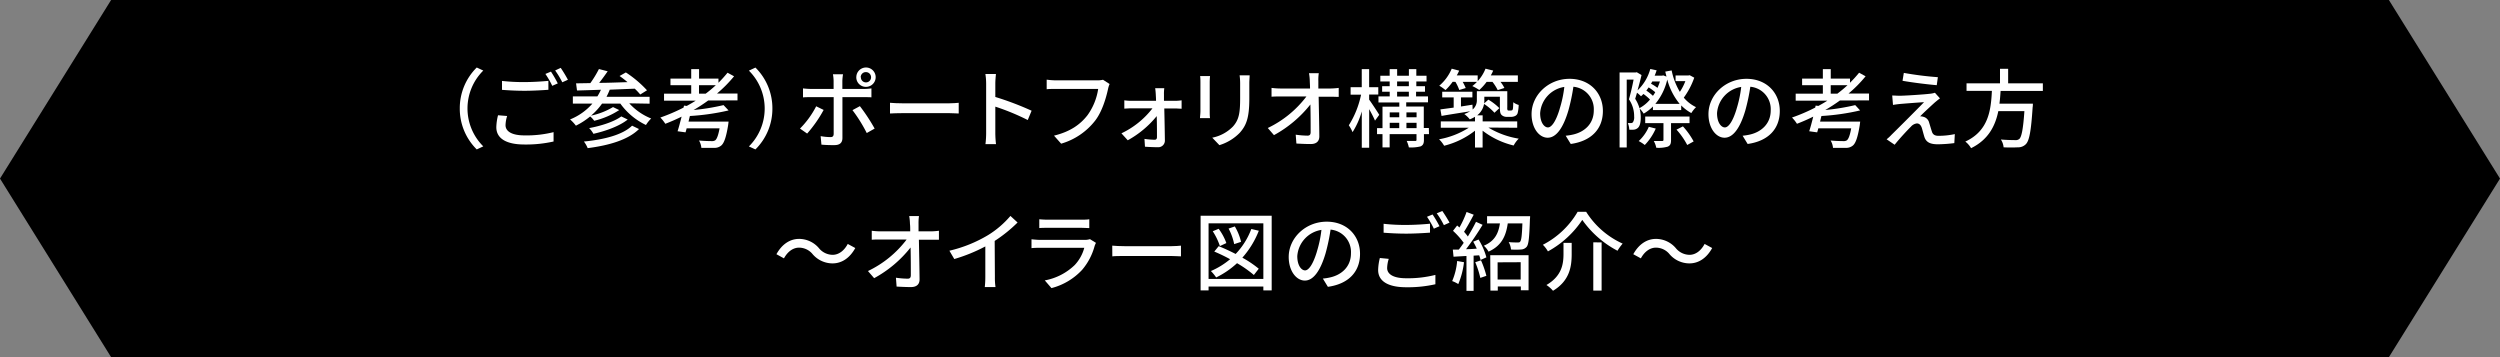 <svg xmlns="http://www.w3.org/2000/svg" viewBox="0 0 700 100"><rect x="0" y="0" width="700" height="100" fill="#808080" stroke="none"/><defs><style>.a{fill:#fff;}</style></defs><polygon points="668.89 100 31.11 100 0 50 31.11 0 668.89 0 700 50 668.89 100"/><path class="a" d="M128.74,30.37a16,16,0,0,1,4.75-11.47l1.83.86a14.94,14.94,0,0,0,0,21.22l-1.83.86A16,16,0,0,1,128.74,30.37Z"/><path class="a" d="M142,32.48a9.21,9.21,0,0,0-.45,2.57c0,1.66,1.65,2.86,5.3,2.86A31.08,31.08,0,0,0,155,37l0,2.62a34.92,34.92,0,0,1-8.16.84c-5.11,0-7.87-1.71-7.87-4.83a14.89,14.89,0,0,1,.48-3.36Zm-1.44-9.82a52.84,52.84,0,0,0,6.36.32c2.33,0,4.88-.17,6.63-.34v2.5c-1.63.12-4.39.28-6.6.28-2.43,0-4.47-.12-6.39-.26Zm15.65.68-1.58.69a24.72,24.72,0,0,0-1.92-3.33l1.56-.65A33.79,33.79,0,0,1,156.17,23.34Zm2.79-1-1.56.7a23.8,23.8,0,0,0-2-3.31L157,19A37.74,37.74,0,0,1,159,22.3Z"/><path class="a" d="M176.19,28.93a16.59,16.59,0,0,0,6.14,4.25A9.35,9.35,0,0,0,180.87,35a18.84,18.84,0,0,1-7.18-6h-5.11a17.82,17.82,0,0,1-3.1,3.38,20.12,20.12,0,0,0,6.17-2.4l1.73.84a22.38,22.38,0,0,1-7,3,7,7,0,0,0-1.13-1.22,20.25,20.25,0,0,1-4,2.59,11.1,11.1,0,0,0-1.63-1.75,16.36,16.36,0,0,0,6.26-4.44H160.4V27h6.86a13.76,13.76,0,0,0,1-1.87c-2.5.09-4.8.16-6.7.21l-.26-2,4-.07a29.73,29.73,0,0,0,2.4-3.94l2.45.63c-.75,1.08-1.59,2.25-2.38,3.24,2.5,0,5.23-.12,7.94-.2-.74-.62-1.51-1.22-2.23-1.72l1.76-1a31.11,31.11,0,0,1,5.92,5l-1.89,1.18a18.1,18.1,0,0,0-1.54-1.63l-7,.28a20.45,20.45,0,0,1-.91,2h12.07v1.92Zm2.73,7.2c-3,3-8.35,4.58-14.37,5.35a7.63,7.63,0,0,0-1.06-1.85c5.67-.55,10.9-1.89,13.49-4.44Zm-3.16-2.66c-2.31,1.84-6.1,3.21-9.6,4a7.2,7.2,0,0,0-1.2-1.6c3.26-.6,7-1.78,9-3.27Z"/><path class="a" d="M198.29,28.14a46.13,46.13,0,0,1-4.08,2.66,61.21,61.21,0,0,0,8.38-1.37L204,30.92a63.84,63.84,0,0,1-10.83,1.56c-.14.53-.26,1.06-.38,1.56H204s-.07.65-.12,1c-.55,3.38-1.13,5-1.9,5.68a2.88,2.88,0,0,1-2,.68c-.74,0-2.13,0-3.6,0a4.68,4.68,0,0,0-.67-2.06c1.42.14,2.95.17,3.55.17a1.7,1.7,0,0,0,1-.22c.45-.36.86-1.37,1.22-3.36h-9.22c-.09.41-.21.79-.31,1.13l-2.23-.31c.36-1.08.74-2.57,1.13-4.09-1.51.75-3,1.4-4.56,2a11.59,11.59,0,0,0-1.39-1.75,50.87,50.87,0,0,0,6.5-2.79l.12-.55.77.09c.86-.47,1.7-.95,2.52-1.48h-8.88V26.22h7.61V23.86h-5.81V22h5.81V19.35h2.2V22h5.43v1.17a34.83,34.83,0,0,0,2.54-2.81l1.83,1a36.94,36.94,0,0,1-4.78,4.83h5.74v1.92Zm-.69-1.92c1-.75,1.94-1.54,2.83-2.36h-4.71v2.36Z"/><path class="a" d="M216.27,30.37a16,16,0,0,1-4.75,11.47L209.69,41a14.94,14.94,0,0,0,0-21.22l1.83-.86A16,16,0,0,1,216.27,30.37Z"/><path class="a" d="M230.62,30.78A35.67,35.67,0,0,1,226,37.4L224,36a25.06,25.06,0,0,0,4.53-6.24Zm5.26-3.58V38.63c0,1.29-.68,2-2.24,2A36,36,0,0,1,230,40.5l-.22-2.38a16.67,16.67,0,0,0,2.74.27c.62,0,.88-.24.91-.89V27.2H227c-.74,0-1.51,0-2.16.07V24.75a20.34,20.34,0,0,0,2.14.15h6.43V22.66a11.12,11.12,0,0,0-.19-1.87h2.83a13.35,13.35,0,0,0-.19,1.9V24.9h6a15.4,15.4,0,0,0,2.14-.15v2.5c-.7-.05-1.51-.05-2.12-.05Zm4.89,2.52A52,52,0,0,1,244.9,36l-2.21,1.25a41.57,41.57,0,0,0-4-6.41Zm-1-8.09a2.71,2.71,0,1,1,2.69,2.69A2.68,2.68,0,0,1,239.76,21.63Zm1.28,0a1.4,1.4,0,0,0,1.41,1.44,1.42,1.42,0,0,0,1.44-1.44,1.44,1.44,0,0,0-1.44-1.44A1.42,1.42,0,0,0,241,21.63Z"/><path class="a" d="M249.2,28.78c.76.08,2.25.15,3.55.15h13c1.18,0,2.11-.1,2.69-.15v3c-.53,0-1.61-.1-2.66-.1H252.75c-1.35,0-2.76.05-3.55.1Z"/><path class="a" d="M287.77,33.61a64.88,64.88,0,0,0-9.08-3.75v7.42a27.91,27.91,0,0,0,.19,3.07h-2.95a25.05,25.05,0,0,0,.19-3.07V23.41a17.91,17.91,0,0,0-.21-2.69h2.95c-.07.79-.17,1.85-.17,2.69v3.74A83.83,83.83,0,0,1,288.85,31Z"/><path class="a" d="M310.69,23.53a6.67,6.67,0,0,0-.44,1.39c-.53,2.45-1.63,6.27-3.57,8.81a18.64,18.64,0,0,1-9.56,6.5l-2-2.25c4.68-1.15,7.4-3.19,9.37-5.71a16.79,16.79,0,0,0,3-7.37H295.66c-1,0-2,0-2.59.09V22.3a20.65,20.65,0,0,0,2.59.2H307.3a6.35,6.35,0,0,0,1.54-.17Z"/><path class="a" d="M329.09,28.23a12.82,12.82,0,0,0,1.76-.14v2.35c-.48,0-1.2-.07-1.68-.07H326c.07,2.95.14,6.6.17,9a1.85,1.85,0,0,1-2,1.85c-1,0-2.57-.07-3.58-.14l-.14-2.19a21.68,21.68,0,0,0,2.85.24c.44,0,.65-.26.65-.74,0-1.37,0-3.63-.07-5.88a27.61,27.61,0,0,1-8.11,6.77L314,37.33a23.83,23.83,0,0,0,8.69-7h-5.88c-.65,0-1.37.05-2,.09V28.09a13.52,13.52,0,0,0,1.94.14h6.94c0-.69-.05-1.27-.07-1.75s-.08-1.2-.17-1.78H326a11.47,11.47,0,0,0-.09,1.78l0,1.75Z"/><path class="a" d="M338.81,21.3c-.05.5-.09,1.1-.09,1.77v8c0,.63,0,1.47.09,2H336c0-.41.12-1.25.12-2v-8c0-.43,0-1.27-.09-1.77Zm11.09-.2c0,.63-.09,1.35-.09,2.21v4.27c0,5.5-.87,7.54-2.64,9.56a13.39,13.39,0,0,1-5.74,3.5l-2-2.09a11.06,11.06,0,0,0,5.81-3.14c1.68-1.9,2-3.77,2-8V23.31a17.06,17.06,0,0,0-.15-2.21Z"/><path class="a" d="M372.61,24.78a19.92,19.92,0,0,0,2.23-.17v2.52c-.65,0-1.51-.05-2.11-.05h-3.51c.07,3.55.17,8,.19,11.09,0,1.39-.81,2.16-2.42,2.16-1.32,0-2.71-.07-4-.14l-.19-2.48a24.58,24.58,0,0,0,3.29.27c.65,0,.89-.31.89-1,0-1.8,0-4.83-.07-7.73a33.29,33.29,0,0,1-10.2,8.59l-1.73-2a29.51,29.51,0,0,0,10.82-8.83h-7.32c-.84,0-1.65,0-2.45.07V24.61a20.23,20.23,0,0,0,2.4.17h8.38c0-.8-.05-1.49-.07-2.07a14,14,0,0,0-.22-2.21h2.74a12.5,12.5,0,0,0-.12,2.21l0,2.07Z"/><path class="a" d="M385,33.78c-.31-.77-1-2.09-1.63-3.22v10.8h-2.07V31.21A22.42,22.42,0,0,1,378.72,37a11,11,0,0,0-1.05-1.92,25.78,25.78,0,0,0,3.43-8.57h-2.93V24.42h3.12V19.35h2.07v5.07h2.56v2.06h-2.56V27.9c.67.88,2.44,3.6,2.83,4.25Zm15.12,3.77h-1.42v1.58c0,1-.21,1.51-.91,1.85a10.73,10.73,0,0,1-3.31.29,8.46,8.46,0,0,0-.6-1.8c1,0,2,0,2.35,0s.39-.1.39-.38V37.55h-7.52v3.72h-2V37.55h-1.53V35.87h1.53v-6h4.71V28.69h-5.84V27h3.15V25.69H387V24.13h2.11V22.81h-2.62V21.2h2.62V19.35h2.09V21.2h3.29V19.35h2.08V21.2h2.86v1.61h-2.86v1.32H399v1.56h-2.5V27h3.34v1.66h-6.1v1.17h4.92v6h1.42Zm-11-6.08v1.37h2.67V31.47Zm0,4.4h2.67V34.38h-2.67Zm2.07-11.74h3.29V22.81h-3.29Zm0,2.9h3.29V25.69h-3.29Zm2.61,4.44v1.37h2.84V31.47Zm2.84,4.4V34.38h-2.84v1.49Z"/><path class="a" d="M416.74,35.72a23.7,23.7,0,0,0,8.5,3.1,8.31,8.31,0,0,0-1.42,1.92,23,23,0,0,1-8.69-4.15v4.72H413V36.59a23,23,0,0,1-8.64,4.22A8.62,8.62,0,0,0,402.94,39a23.1,23.1,0,0,0,8.33-3.24h-7.85V34H413V32.7a9.93,9.93,0,0,1-1.46.72A8.08,8.08,0,0,0,410,31.93a8.94,8.94,0,0,0,1.63-.77c-2.85.46-5.81.91-8,1.3l-.32-1.83,3.72-.5V27.27h-3.21V25.69h8.45v1.58h-3.2v2.55l3.22-.51.05,1.35a3.35,3.35,0,0,0,1.18-2.74V25.54h8.52v4.54a1.71,1.71,0,0,0,.07.75.39.39,0,0,0,.33.11H423a.94.94,0,0,0,.41-.07.76.76,0,0,0,.21-.48c.05-.29.07-.93.1-1.77a4.14,4.14,0,0,0,1.51.76,10.18,10.18,0,0,1-.29,2.29,1.32,1.32,0,0,1-.72.81,2.55,2.55,0,0,1-1.17.24h-1.13a2.06,2.06,0,0,1-1.42-.48c-.38-.36-.53-.77-.53-2.16v-3h-4.36V28a5.18,5.18,0,0,1-2,4.3h1.53V34h9.68v1.77Zm-10-12.82a16.08,16.08,0,0,1-2,2.33A13,13,0,0,0,403,24a12.68,12.68,0,0,0,3.48-4.77l2.09.55a13,13,0,0,1-.68,1.34h5.86v1.61a11.31,11.31,0,0,0,2.19-3.5l2.16.53a12.32,12.32,0,0,1-.68,1.36H425v1.8h-4.87a8.92,8.92,0,0,1,1.1,1.71l-1.87.6a13.36,13.36,0,0,0-1.47-2.31h-1.63a15,15,0,0,1-2.06,2.28,14.84,14.84,0,0,0-1.95-1.1,9.56,9.56,0,0,0,1.3-1.18h-4a13.48,13.48,0,0,1,.85,1.73l-1.8.55a13.8,13.8,0,0,0-1.08-2.28Zm10,5a15,15,0,0,1,3.08,2.38l-1.37,1.29a15.1,15.1,0,0,0-3-2.52Z"/><path class="a" d="M438.39,38a14.8,14.8,0,0,0,2.11-.34c3.05-.7,5.76-2.9,5.76-6.75a6.29,6.29,0,0,0-5.71-6.62A54.53,54.53,0,0,1,439.13,31c-1.44,4.85-3.4,7.56-5.78,7.56s-4.51-2.66-4.51-6.62c0-5.28,4.68-9.87,10.63-9.87,5.71,0,9.34,4,9.34,9s-3.2,8.43-9,9.24Zm-1.68-7.54a32.86,32.86,0,0,0,1.3-6.12,8,8,0,0,0-6.77,7.34c0,2.74,1.22,4,2.18,4S435.61,34.16,436.71,30.49Z"/><path class="a" d="M474.39,21.75a21.4,21.4,0,0,1-2.93,5.59A10.15,10.15,0,0,0,474.89,30a8.76,8.76,0,0,0-1.32,1.66,12.19,12.19,0,0,1-2.83-2.14v1.3h-7.92v-1a12.7,12.7,0,0,1-2.59,2,7.21,7.21,0,0,0-1.15-1.44,9.26,9.26,0,0,1,.33,2.55c0,1.41-.26,2.45-.86,2.93a2,2,0,0,1-1.13.45,9.25,9.25,0,0,1-1.22,0,5.37,5.37,0,0,0-.41-1.85c.31,0,.62,0,.89,0a.72.72,0,0,0,.53-.22,2.52,2.52,0,0,0,.35-1.61,8.25,8.25,0,0,0-1.46-4.82c.48-1.66,1-3.87,1.3-5.52h-1.92v19h-2v-21H458l.29-.07,1.34.79c-.31,1.32-.72,2.86-1.12,4.3a13,13,0,0,0,3.57-6l1.78.38c-.17.51-.34,1-.55,1.49h2.08l.34-.07.89.34c-.12-.46-.24-.92-.34-1.4l1.78-.33a19.11,19.11,0,0,0,2.3,6,14.78,14.78,0,0,0,1.54-3h-2.74V21.13h3.58l.38-.07ZM462,27.87a13.62,13.62,0,0,0-1.84-1.56c-.22.22-.46.46-.68.65a10.21,10.21,0,0,0-1.12-1c-.17.6-.34,1.18-.51,1.7a9.71,9.71,0,0,1,1.2,2.62A10,10,0,0,0,462,27.87ZM463.61,36a15.75,15.75,0,0,1-3.07,4.6,11,11,0,0,0-1.7-1.1,11.84,11.84,0,0,0,2.83-4Zm4.28-1.52v4.71c0,1-.17,1.53-.92,1.87a9.19,9.19,0,0,1-3.21.31,6.73,6.73,0,0,0-.7-1.89c1.06,0,2.06,0,2.33,0s.38-.07.38-.34V34.47h-5.11V32.62h12.41v1.85Zm-4.42-8.66a15,15,0,0,0-1.85-1.35c-.21.32-.43.6-.65.89a14.94,14.94,0,0,1,1.85,1.47A7.56,7.56,0,0,0,463.47,25.81Zm-.84-3-.34.63a11.38,11.38,0,0,1,1.8,1.15,12.9,12.9,0,0,0,.68-1.78Zm7.68,6.27a17.94,17.94,0,0,1-3.48-6.82,16.46,16.46,0,0,1-3.34,6.82Zm.91,6.29a21.13,21.13,0,0,1,3,4.22l-1.8,1a20.44,20.44,0,0,0-3-4.3Z"/><path class="a" d="M487.93,38a15,15,0,0,0,2.11-.34c3-.7,5.76-2.9,5.76-6.75a6.29,6.29,0,0,0-5.71-6.62A54.53,54.53,0,0,1,488.67,31c-1.44,4.85-3.41,7.56-5.79,7.56s-4.51-2.66-4.51-6.62c0-5.28,4.68-9.87,10.64-9.87,5.71,0,9.33,4,9.33,9s-3.19,8.43-9,9.24Zm-1.68-7.54a32.86,32.86,0,0,0,1.29-6.12,8,8,0,0,0-6.77,7.34c0,2.74,1.23,4,2.19,4S485.14,34.16,486.25,30.49Z"/><path class="a" d="M515.17,28.14a47.82,47.82,0,0,1-4.09,2.66,60.94,60.94,0,0,0,8.38-1.37l1.37,1.49A63.69,63.69,0,0,1,510,32.48c-.14.53-.26,1.06-.38,1.56h11.23s-.07.65-.12,1c-.55,3.38-1.12,5-1.89,5.68a2.89,2.89,0,0,1-2,.68c-.75,0-2.14,0-3.6,0a4.81,4.81,0,0,0-.67-2.06c1.41.14,3,.17,3.55.17a1.67,1.67,0,0,0,1-.22c.46-.36.86-1.37,1.22-3.36h-9.21c-.1.41-.22.79-.32,1.13l-2.23-.31c.36-1.08.75-2.57,1.13-4.09-1.51.75-3,1.4-4.56,2a11,11,0,0,0-1.39-1.75,49.68,49.68,0,0,0,6.5-2.79l.12-.55.77.09c.86-.47,1.71-.95,2.52-1.48h-8.88V26.22h7.61V23.86h-5.81V22h5.81V19.35h2.21V22H518v1.17a35,35,0,0,0,2.55-2.81l1.82,1a35.72,35.72,0,0,1-4.78,4.83h5.74v1.92Zm-.7-1.92c1-.75,1.94-1.54,2.83-2.36h-4.7v2.36Z"/><path class="a" d="M541.81,28.64c-1,.89-3.44,3.15-4.18,3.94a2.49,2.49,0,0,1,.89.12,2.21,2.21,0,0,1,1.65,1.68c.22.67.51,1.73.75,2.42.24.84.79,1.23,1.87,1.23a22.23,22.23,0,0,0,4.56-.48l-.14,2.52a39.53,39.53,0,0,1-4.56.33c-2,0-3.27-.45-3.8-2-.24-.72-.55-2-.76-2.64-.29-.82-.77-1.2-1.37-1.2a2.61,2.61,0,0,0-1.66.91c-.86.84-3.07,3.19-4.56,5.06L528.25,39a10.8,10.8,0,0,0,1.36-1.25c1.08-1.05,6.87-6.81,9.12-9.14-1.77.1-5.25.38-6.69.5-.77.08-1.44.17-2,.27l-.22-2.64c.56,0,1.35.07,2.14.07,1.27,0,6.72-.34,8.62-.58a6.84,6.84,0,0,0,1.2-.26l1.41,1.58C542.69,27.9,542.17,28.35,541.81,28.64Zm.79-7-.31,2.21c-2.45-.2-6.72-.72-9.58-1.23l.36-2.21A89.92,89.92,0,0,0,542.6,21.61Z"/><path class="a" d="M560.17,25.47c-.08,1.18-.17,2.38-.32,3.55h9.36s0,.7-.07,1c-.43,6.67-.93,9.33-1.87,10.32a3,3,0,0,1-2.26.91,39.37,39.37,0,0,1-4,0,4.74,4.74,0,0,0-.77-2.19c1.66.15,3.34.17,4,.17a1.58,1.58,0,0,0,1.15-.31c.65-.55,1.1-2.81,1.44-7.8h-7.3c-.86,4.15-2.8,8-7.63,10.37a6.42,6.42,0,0,0-1.61-1.85c6.53-3,7.18-8.86,7.44-14.19h-7.1V23.34H560V19.26h2.28v4.08H572v2.13Z"/><path class="a" d="M227.57,71.21a4.93,4.93,0,0,0-3.84-1.87c-1.75,0-3.26,1.22-4.22,3l-2.11-1.16c1.56-2.83,3.81-4.29,6.36-4.29a7.33,7.33,0,0,1,5.54,2.59,5,5,0,0,0,3.84,1.87c1.75,0,3.27-1.22,4.23-3.05l2.11,1.15c-1.56,2.84-3.82,4.3-6.36,4.3A7.36,7.36,0,0,1,227.57,71.21Z"/><path class="a" d="M260.67,64.78a19.55,19.55,0,0,0,2.23-.17v2.52c-.65,0-1.51,0-2.11,0h-3.5c.07,3.55.16,8,.19,11.09,0,1.39-.82,2.16-2.43,2.16-1.32,0-2.71-.07-4-.14l-.19-2.48a24.32,24.32,0,0,0,3.29.27c.64,0,.88-.31.88-1,0-1.8,0-4.83-.07-7.73a33.17,33.17,0,0,1-10.2,8.59l-1.73-2a29.47,29.47,0,0,0,10.83-8.83h-7.32c-.84,0-1.66,0-2.45.07V64.61a19.93,19.93,0,0,0,2.4.17h8.37c0-.8,0-1.49-.07-2.07a15.19,15.19,0,0,0-.21-2.21h2.73a14.74,14.74,0,0,0-.12,2.21l0,2.07Z"/><path class="a" d="M278.57,77.55a18,18,0,0,0,.17,2.83h-3a25.48,25.48,0,0,0,.15-2.83V69a46.19,46.19,0,0,1-8.69,3.53l-1.37-2.33a37.73,37.73,0,0,0,10.83-4.37,26.35,26.35,0,0,0,6.26-5.37l2,1.84a39.55,39.55,0,0,1-6.41,5.16Z"/><path class="a" d="M306.87,68a8.32,8.32,0,0,0-.36.82A17.17,17.17,0,0,1,303,75.55a17.76,17.76,0,0,1-8.59,5.12l-1.87-2.16a16.25,16.25,0,0,0,8.4-4.32,11.28,11.28,0,0,0,2.66-4.81H291.37c-.58,0-1.64,0-2.55.1V67c.94.1,1.85.17,2.55.17h12.28a4.8,4.8,0,0,0,1.54-.21ZM291,61.39c.65.07,1.52.12,2.29.12h9.36c.76,0,1.75,0,2.35-.12v2.47c-.6,0-1.56-.07-2.38-.07h-9.33c-.75,0-1.61,0-2.29.07Z"/><path class="a" d="M311.43,68.78c.77.08,2.25.15,3.55.15h13c1.18,0,2.12-.1,2.69-.15v3c-.53,0-1.61-.1-2.66-.1H315c-1.34,0-2.76,0-3.55.1Z"/><path class="a" d="M356.07,60.41v20.9h-2.33V80.23H338.4v1.08h-2.23V60.41ZM353.74,78.1V62.54H338.4V78.1Zm-1.27-13.49a25.05,25.05,0,0,1-4.61,7.54,29.51,29.51,0,0,1,4.59,3.09L351.08,77a31.54,31.54,0,0,0-4.71-3.31,24.19,24.19,0,0,1-5.85,4,12,12,0,0,0-1.47-1.8,21.62,21.62,0,0,0,5.38-3.31A46.09,46.09,0,0,0,340,70.44l1.23-1.51c1.51.6,3.17,1.37,4.75,2.18a20.47,20.47,0,0,0,4.39-7Zm-10.9,4.29a17.79,17.79,0,0,0-2-4.15l1.65-.69a15.21,15.21,0,0,1,2.16,4Zm4-.55A15.89,15.89,0,0,0,344,64l1.75-.6a15.2,15.2,0,0,1,1.75,4.32Z"/><path class="a" d="M370.4,78a15,15,0,0,0,2.11-.34c3.05-.7,5.76-2.9,5.76-6.75a6.29,6.29,0,0,0-5.71-6.62A54.53,54.53,0,0,1,371.14,71c-1.44,4.85-3.41,7.56-5.78,7.56s-4.52-2.66-4.52-6.62c0-5.28,4.69-9.87,10.64-9.87,5.71,0,9.33,4,9.33,9s-3.19,8.43-9,9.24Zm-1.68-7.54A32.86,32.86,0,0,0,370,64.37a8,8,0,0,0-6.76,7.34c0,2.74,1.22,4,2.18,4S367.61,74.16,368.72,70.49Z"/><path class="a" d="M388.85,72.48a9.21,9.21,0,0,0-.45,2.57c0,1.66,1.65,2.86,5.3,2.86a31.08,31.08,0,0,0,8.21-.94l0,2.62a34.92,34.92,0,0,1-8.16.84c-5.11,0-7.87-1.71-7.87-4.83a14.89,14.89,0,0,1,.48-3.36Zm-1.44-9.82a52.84,52.84,0,0,0,6.36.32c2.33,0,4.88-.17,6.63-.34v2.5c-1.63.12-4.39.28-6.6.28-2.43,0-4.47-.12-6.39-.26Zm15.65.68-1.58.69a24.72,24.72,0,0,0-1.92-3.33l1.56-.65A33.79,33.79,0,0,1,403.06,63.34Zm2.79-1-1.56.7a22.92,22.92,0,0,0-2-3.31l1.56-.65A37.74,37.74,0,0,1,405.85,62.3Z"/><path class="a" d="M409.92,73.42a22.4,22.4,0,0,1-1.6,6.12,9.06,9.06,0,0,0-1.71-.84A18.12,18.12,0,0,0,408,73.08ZM414,67.06a18.72,18.72,0,0,1,2.19,5l-1.63.73a8.76,8.76,0,0,0-.39-1.3l-1.56.09v9.87h-2V71.67l-3.62.21-.2-2,1.68,0c.44-.57.92-1.22,1.37-1.89a22.5,22.5,0,0,0-3-3.36L408,63.14c.21.17.43.36.64.56a26.87,26.87,0,0,0,2-4.35l2,.77c-.84,1.61-1.85,3.46-2.71,4.78A15.89,15.89,0,0,1,411,66.22c.86-1.42,1.68-2.88,2.28-4.11l1.85.84a81.67,81.67,0,0,1-4.63,6.82c1,0,2-.07,3-.15-.31-.67-.65-1.34-1-1.94Zm.68,5.83a27.54,27.54,0,0,1,1.51,4.34l-1.7.58a25.52,25.52,0,0,0-1.42-4.39Zm13.75-12.36s0,.57-.05.86c-.17,5-.33,7-.91,7.71a2.16,2.16,0,0,1-1.61.76,18.63,18.63,0,0,1-2.78,0,5,5,0,0,0-.65-2.07c1,.1,2,.1,2.45.1s.6,0,.77-.24c.33-.38.5-1.73.62-5.09h-4.1c-.48,3.43-1.68,6.24-5.38,7.9a6.12,6.12,0,0,0-1.32-1.66c3.14-1.32,4.1-3.55,4.51-6.24h-3.6V60.53ZM417.27,71.45H428v9.82h-2.16V80.21h-6.46v1.15h-2.06Zm2.06,2v4.82h6.46V73.42Z"/><path class="a" d="M433.42,70.39A8.23,8.23,0,0,0,432,68.54a23.92,23.92,0,0,0,9.74-9.24h2.38a23.47,23.47,0,0,0,10.22,8.91,14.21,14.21,0,0,0-1.44,2,27.86,27.86,0,0,1-9.86-8.64A27.28,27.28,0,0,1,433.42,70.39ZM440.07,68v3.14c0,3.39-.51,7.44-5.23,10.28A8.55,8.55,0,0,0,433,79.8c4.32-2.52,4.78-5.88,4.78-8.74V68Zm8.38-.12V81.36h-2.33V67.85Z"/><path class="a" d="M467.5,71.21a4.93,4.93,0,0,0-3.84-1.87c-1.75,0-3.26,1.22-4.22,3l-2.12-1.16c1.56-2.83,3.82-4.29,6.37-4.29a7.33,7.33,0,0,1,5.54,2.59,5,5,0,0,0,3.84,1.87c1.75,0,3.26-1.22,4.22-3.05l2.12,1.15c-1.56,2.84-3.82,4.3-6.36,4.3A7.36,7.36,0,0,1,467.5,71.21Z"/></svg>